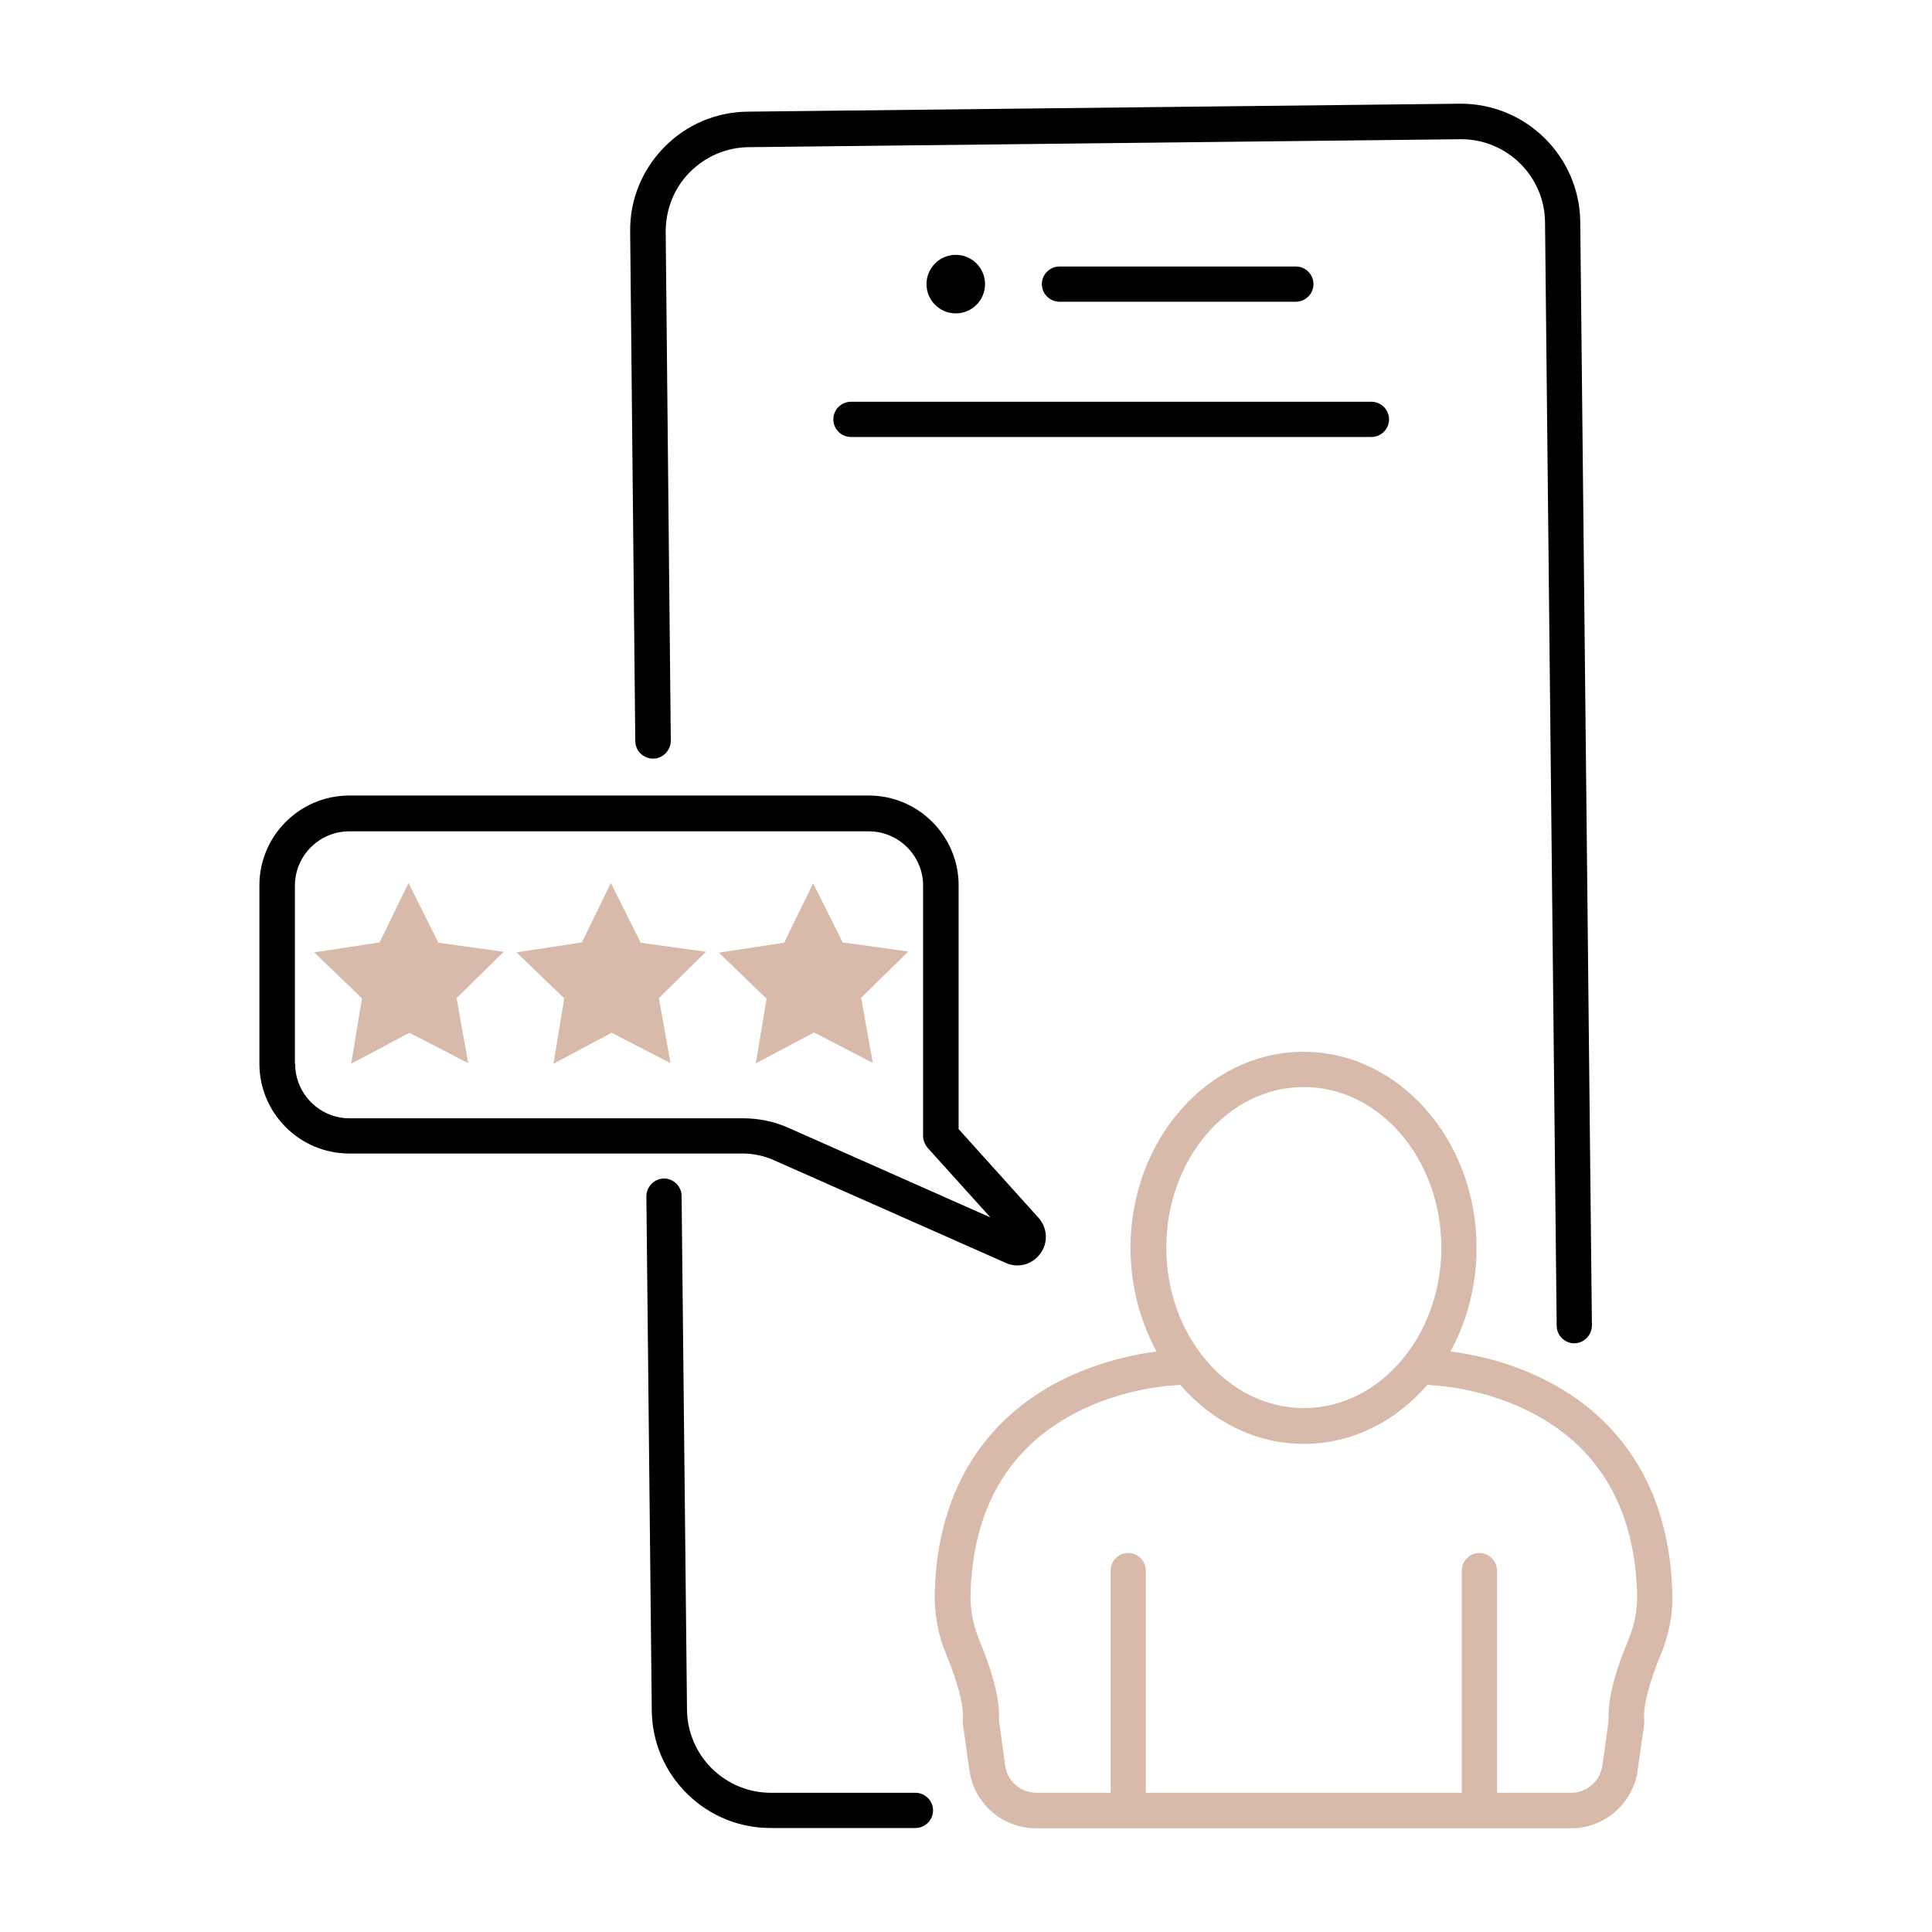 <?xml version="1.0" encoding="UTF-8"?>
<svg id="Layer_1" xmlns="http://www.w3.org/2000/svg" viewBox="0 0 68 68">
  <defs>
    <style>
      .cls-1 {
        fill: #d7baaa;
      }
    </style>
  </defs>
  <g id="Customer_Experience_Icon">
    <path class="cls-1" d="M58.86,56.04c-.13-4.29-2.42-6.39-4.32-7.39-1.38-.73-2.74-.99-3.49-1.08.58-1.06.92-2.31.92-3.65,0-3.8-2.73-6.9-6.09-6.9s-6.09,3.1-6.09,6.9c0,1.34.34,2.59.92,3.65-.75.09-2.11.36-3.49,1.08-1.9,1-4.2,3.1-4.32,7.39-.02.75.11,1.48.4,2.18.42,1,.63,1.85.59,2.31,0,.05,0,.09,0,.14l.23,1.64c.16,1.16,1.16,2.04,2.34,2.04h18.84c1.17,0,2.18-.87,2.34-2.04l.23-1.64s0-.09,0-.14c-.04-.46.17-1.31.59-2.31.29-.7.43-1.43.4-2.18ZM45.89,38.26c2.67,0,4.84,2.54,4.84,5.65s-2.17,5.65-4.84,5.65-4.84-2.54-4.84-5.65,2.17-5.65,4.84-5.65ZM57.31,57.73c-.5,1.19-.73,2.14-.69,2.83l-.22,1.58c-.08.55-.55.96-1.1.96h-2.61v-7.82c0-.34-.28-.62-.62-.62s-.62.28-.62.62v7.82h-11.12v-7.82c0-.34-.28-.62-.62-.62s-.62.28-.62.62v7.82h-2.61c-.55,0-1.03-.41-1.1-.96l-.22-1.58c.04-.68-.19-1.63-.69-2.83-.22-.53-.33-1.09-.31-1.66.09-2.94,1.31-5.07,3.62-6.3,1.77-.95,3.55-1.01,3.58-1.01.06,0,.12-.01.17-.03,1.11,1.29,2.65,2.09,4.36,2.09s3.25-.8,4.36-2.09c.05.02.11.03.17.03.02,0,1.81.06,3.58,1.01,2.32,1.24,3.53,3.36,3.62,6.3.02.57-.09,1.13-.31,1.66Z"/>
    <path d="M22.99,26.7s0,0,0,0c.34,0,.62-.29.62-.63l-.18-17.91c0-.79.29-1.53.84-2.09.55-.56,1.29-.88,2.07-.89l25.06-.28s.02,0,.03,0c1.61,0,2.93,1.3,2.95,2.91l.41,38.85c0,.34.28.62.62.62,0,0,0,0,0,0,.34,0,.62-.29.62-.63l-.41-38.85c-.03-2.31-1.93-4.17-4.24-4.15l-25.06.28c-1.12.01-2.17.46-2.95,1.26-.78.8-1.21,1.86-1.19,2.98l.18,17.91c0,.34.28.62.62.62Z"/>
    <path d="M32.21,63.1h-5.05s0,0,0,0c-.01,0-.02,0-.03,0-.77,0-1.5-.3-2.06-.84-.56-.55-.88-1.29-.89-2.07l-.19-18.09c0-.34-.28-.62-.62-.62,0,0,0,0,0,0-.34,0-.62.29-.62.63l.19,18.09c.01,1.12.46,2.17,1.26,2.95.8.78,1.85,1.2,2.97,1.19h5.05c.34,0,.62-.28.62-.62s-.28-.62-.62-.62Z"/>
    <path d="M29.33,14.76c0,.34.28.62.62.62h18.32c.34,0,.62-.28.62-.62s-.28-.62-.62-.62h-18.32c-.34,0-.62.28-.62.62Z"/>
    <circle cx="33.64" cy="10" r="1.03"/>
    <path d="M45.61,10.62c.34,0,.62-.28.62-.62s-.28-.62-.62-.62h-8.32c-.34,0-.62.28-.62.62s.28.62.62.62h8.32Z"/>
    <path d="M27.25,40.84l8.15,3.61c.13.06.27.09.41.09.31,0,.61-.15.81-.42.28-.39.25-.9-.07-1.26l-2.81-3.12v-8.58c0-1.74-1.42-3.16-3.16-3.16H12.29c-1.74,0-3.16,1.42-3.16,3.16v6.28c0,1.74,1.42,3.16,3.16,3.16h13.84c.39,0,.76.08,1.12.24ZM10.38,37.45v-6.28c0-1.05.86-1.91,1.91-1.91h18.29c1.05,0,1.91.86,1.91,1.91v8.81c0,.15.06.3.16.42l2.21,2.45-7.1-3.15c-.51-.23-1.06-.34-1.62-.34h-13.84c-1.05,0-1.91-.86-1.91-1.91Z"/>
    <path class="cls-1" d="M26.6,37.43l2.05-1.09,2.07,1.07-.41-2.29,1.66-1.63-2.31-.32-1.04-2.08-1.02,2.09-2.3.35,1.68,1.62-.38,2.3Z"/>
    <path class="cls-1" d="M22.54,33.16l-1.04-2.08-1.02,2.09-2.3.35,1.68,1.62-.38,2.3,2.05-1.09,2.07,1.07-.41-2.29,1.66-1.63-2.31-.32Z"/>
    <path class="cls-1" d="M15.42,33.16l-1.04-2.08-1.02,2.09-2.3.35,1.68,1.62-.38,2.3,2.05-1.09,2.07,1.07-.41-2.29,1.66-1.63-2.31-.32Z"/>
  </g>
</svg>